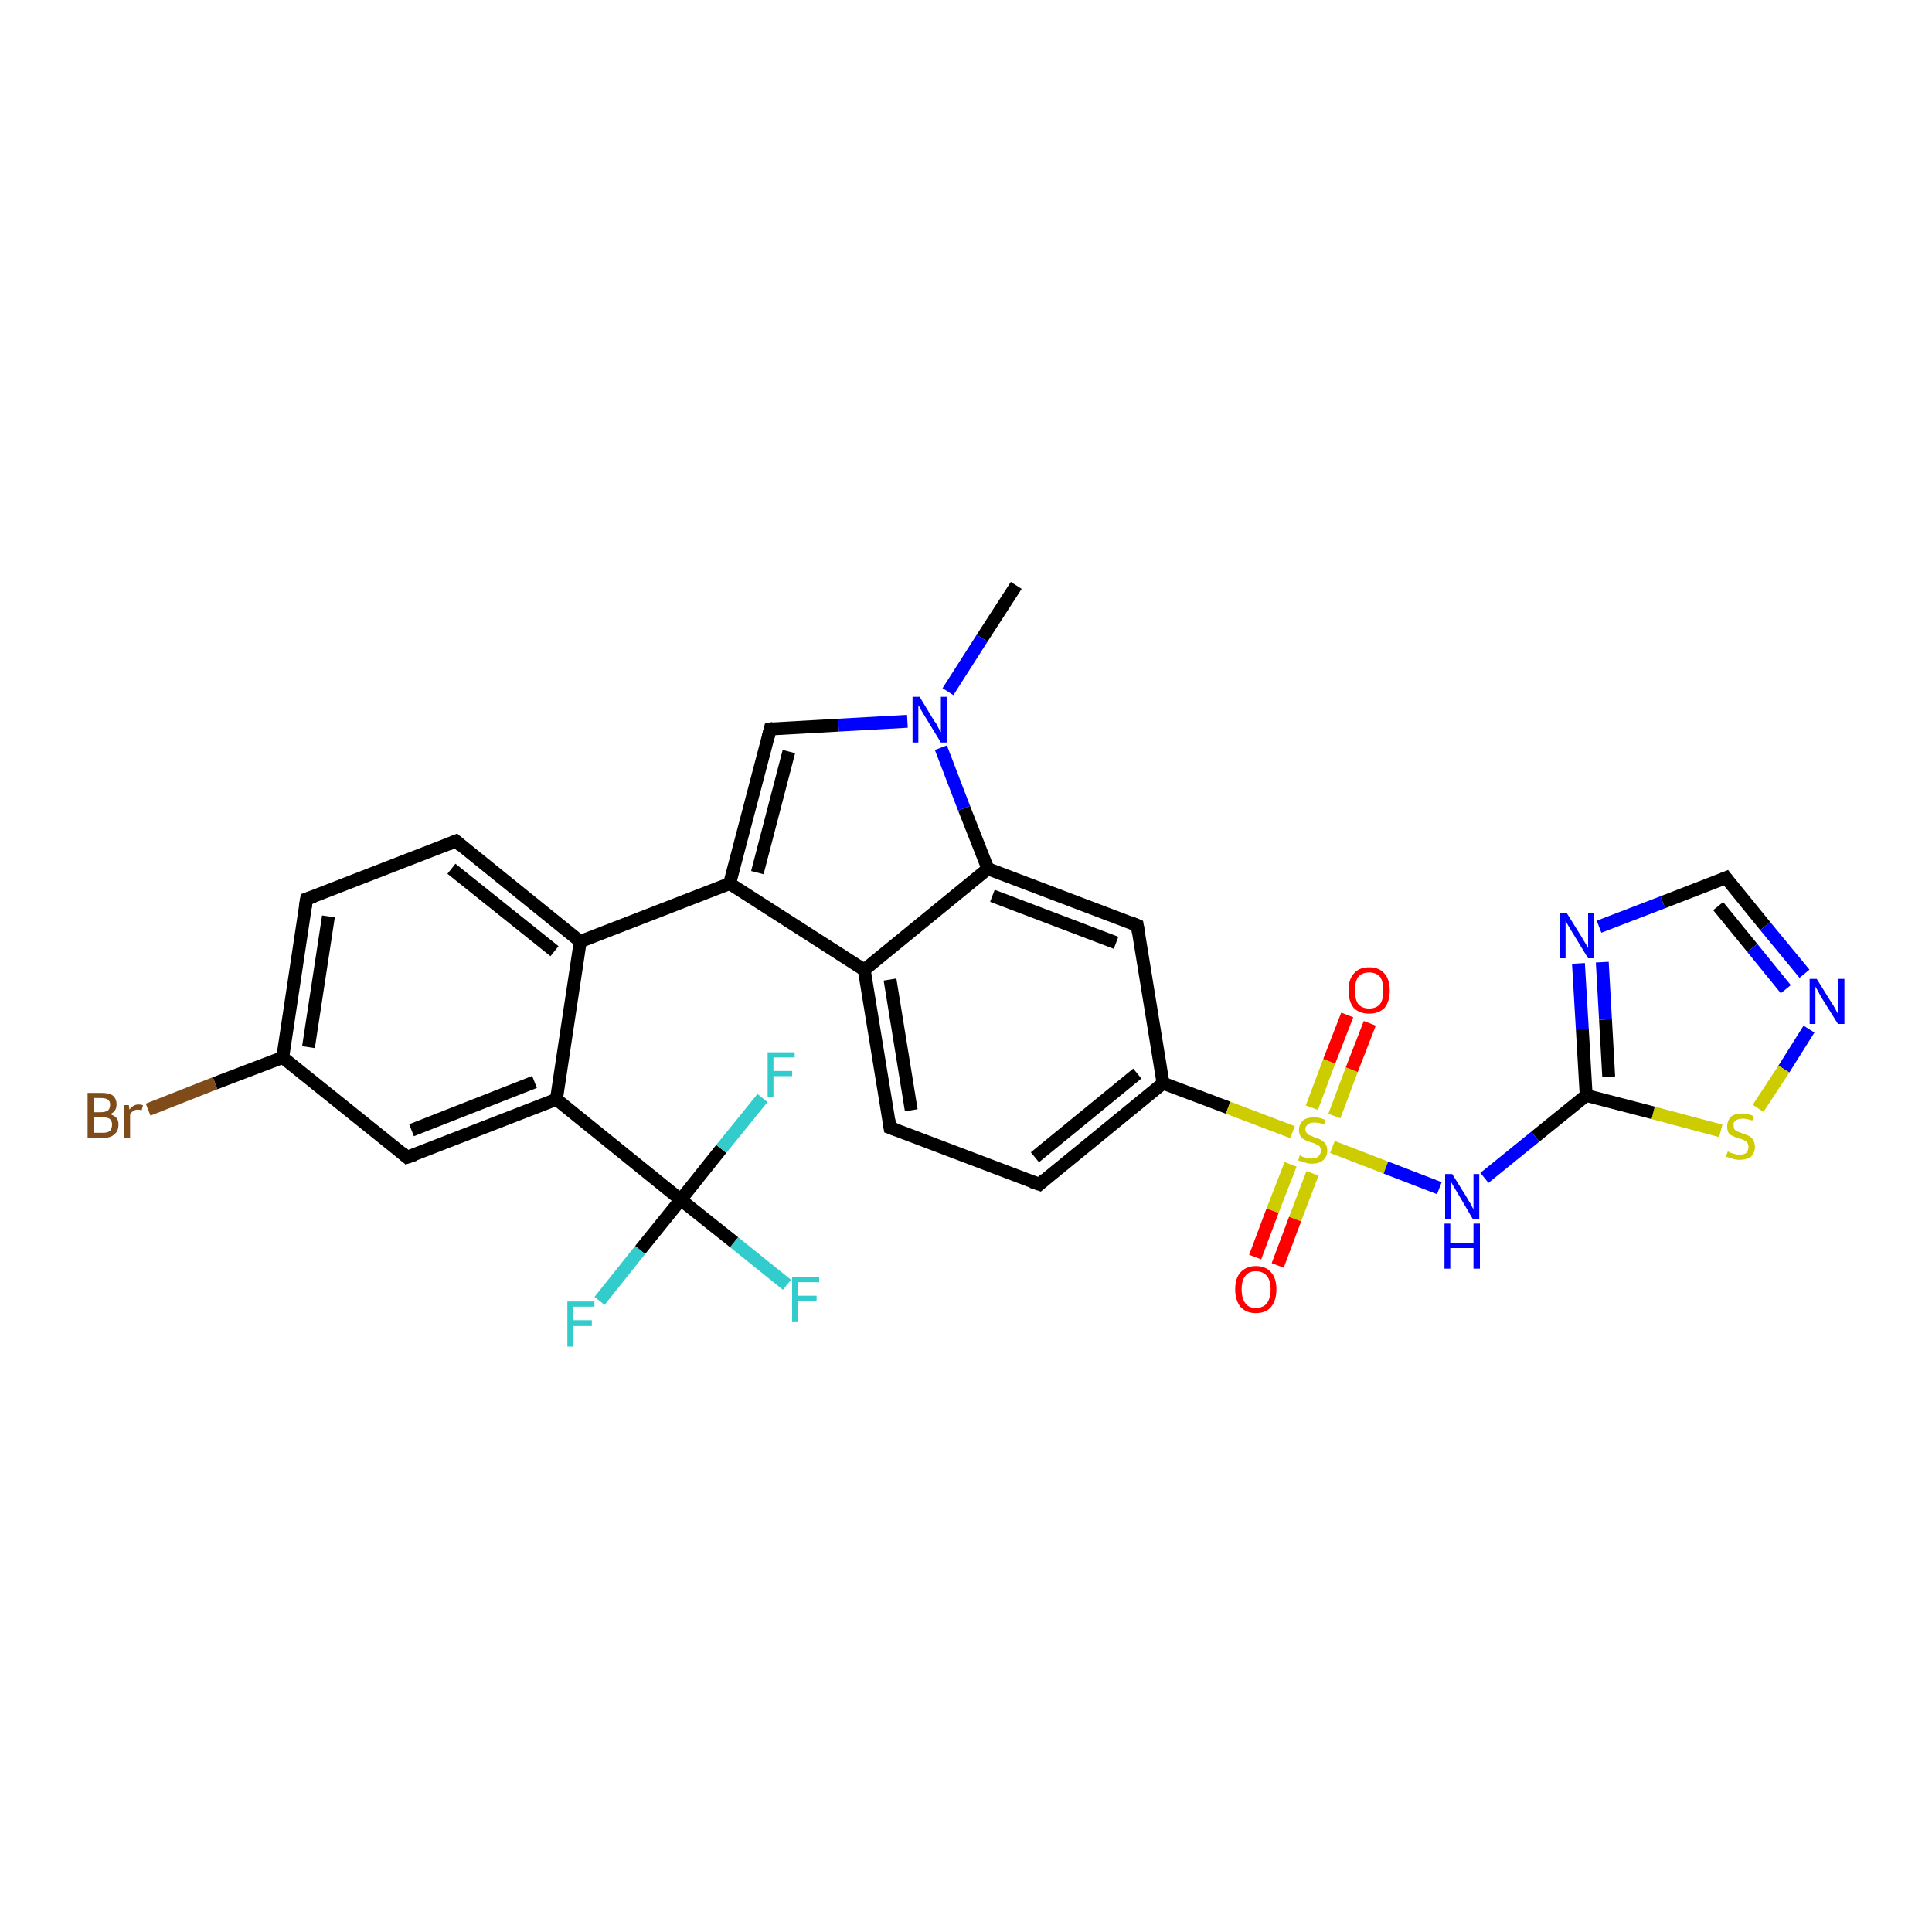 <?xml version='1.0' encoding='iso-8859-1'?>
<svg version='1.1' baseProfile='full'
              xmlns='http://www.w3.org/2000/svg'
                      xmlns:rdkit='http://www.rdkit.org/xml'
                      xmlns:xlink='http://www.w3.org/1999/xlink'
                  xml:space='preserve'
width='300px' height='300px' viewBox='0 0 300 300'>
<!-- END OF HEADER -->
<rect style='opacity:1.0;fill:#FFFFFF;stroke:none' width='300.0' height='300.0' x='0.0' y='0.0'> </rect>
<path class='bond-0 atom-0 atom-1' d='M 157.8,90.9 L 152.5,99.1' style='fill:none;fill-rule:evenodd;stroke:#000000;stroke-width:2.0px;stroke-linecap:butt;stroke-linejoin:miter;stroke-opacity:1' />
<path class='bond-0 atom-0 atom-1' d='M 152.5,99.1 L 147.2,107.4' style='fill:none;fill-rule:evenodd;stroke:#0000FF;stroke-width:2.0px;stroke-linecap:butt;stroke-linejoin:miter;stroke-opacity:1' />
<path class='bond-1 atom-1 atom-2' d='M 140.9,112.0 L 130.2,112.6' style='fill:none;fill-rule:evenodd;stroke:#0000FF;stroke-width:2.0px;stroke-linecap:butt;stroke-linejoin:miter;stroke-opacity:1' />
<path class='bond-1 atom-1 atom-2' d='M 130.2,112.6 L 119.6,113.2' style='fill:none;fill-rule:evenodd;stroke:#000000;stroke-width:2.0px;stroke-linecap:butt;stroke-linejoin:miter;stroke-opacity:1' />
<path class='bond-2 atom-2 atom-3' d='M 119.6,113.2 L 113.3,137.2' style='fill:none;fill-rule:evenodd;stroke:#000000;stroke-width:2.0px;stroke-linecap:butt;stroke-linejoin:miter;stroke-opacity:1' />
<path class='bond-2 atom-2 atom-3' d='M 122.5,116.7 L 117.6,135.5' style='fill:none;fill-rule:evenodd;stroke:#000000;stroke-width:2.0px;stroke-linecap:butt;stroke-linejoin:miter;stroke-opacity:1' />
<path class='bond-3 atom-3 atom-4' d='M 113.3,137.2 L 90.1,146.2' style='fill:none;fill-rule:evenodd;stroke:#000000;stroke-width:2.0px;stroke-linecap:butt;stroke-linejoin:miter;stroke-opacity:1' />
<path class='bond-4 atom-4 atom-5' d='M 90.1,146.2 L 70.8,130.6' style='fill:none;fill-rule:evenodd;stroke:#000000;stroke-width:2.0px;stroke-linecap:butt;stroke-linejoin:miter;stroke-opacity:1' />
<path class='bond-4 atom-4 atom-5' d='M 86.1,147.7 L 70.1,134.9' style='fill:none;fill-rule:evenodd;stroke:#000000;stroke-width:2.0px;stroke-linecap:butt;stroke-linejoin:miter;stroke-opacity:1' />
<path class='bond-5 atom-5 atom-6' d='M 70.8,130.6 L 47.6,139.6' style='fill:none;fill-rule:evenodd;stroke:#000000;stroke-width:2.0px;stroke-linecap:butt;stroke-linejoin:miter;stroke-opacity:1' />
<path class='bond-6 atom-6 atom-7' d='M 47.6,139.6 L 43.9,164.2' style='fill:none;fill-rule:evenodd;stroke:#000000;stroke-width:2.0px;stroke-linecap:butt;stroke-linejoin:miter;stroke-opacity:1' />
<path class='bond-6 atom-6 atom-7' d='M 51.0,142.3 L 47.9,162.6' style='fill:none;fill-rule:evenodd;stroke:#000000;stroke-width:2.0px;stroke-linecap:butt;stroke-linejoin:miter;stroke-opacity:1' />
<path class='bond-7 atom-7 atom-8' d='M 43.9,164.2 L 33.4,168.2' style='fill:none;fill-rule:evenodd;stroke:#000000;stroke-width:2.0px;stroke-linecap:butt;stroke-linejoin:miter;stroke-opacity:1' />
<path class='bond-7 atom-7 atom-8' d='M 33.4,168.2 L 23.0,172.3' style='fill:none;fill-rule:evenodd;stroke:#7F4C19;stroke-width:2.0px;stroke-linecap:butt;stroke-linejoin:miter;stroke-opacity:1' />
<path class='bond-8 atom-7 atom-9' d='M 43.9,164.2 L 63.2,179.7' style='fill:none;fill-rule:evenodd;stroke:#000000;stroke-width:2.0px;stroke-linecap:butt;stroke-linejoin:miter;stroke-opacity:1' />
<path class='bond-9 atom-9 atom-10' d='M 63.2,179.7 L 86.4,170.7' style='fill:none;fill-rule:evenodd;stroke:#000000;stroke-width:2.0px;stroke-linecap:butt;stroke-linejoin:miter;stroke-opacity:1' />
<path class='bond-9 atom-9 atom-10' d='M 63.9,175.5 L 83.0,168.0' style='fill:none;fill-rule:evenodd;stroke:#000000;stroke-width:2.0px;stroke-linecap:butt;stroke-linejoin:miter;stroke-opacity:1' />
<path class='bond-10 atom-10 atom-11' d='M 86.4,170.7 L 105.7,186.3' style='fill:none;fill-rule:evenodd;stroke:#000000;stroke-width:2.0px;stroke-linecap:butt;stroke-linejoin:miter;stroke-opacity:1' />
<path class='bond-11 atom-11 atom-12' d='M 105.7,186.3 L 114.0,192.9' style='fill:none;fill-rule:evenodd;stroke:#000000;stroke-width:2.0px;stroke-linecap:butt;stroke-linejoin:miter;stroke-opacity:1' />
<path class='bond-11 atom-11 atom-12' d='M 114.0,192.9 L 122.2,199.5' style='fill:none;fill-rule:evenodd;stroke:#33CCCC;stroke-width:2.0px;stroke-linecap:butt;stroke-linejoin:miter;stroke-opacity:1' />
<path class='bond-12 atom-11 atom-13' d='M 105.7,186.3 L 99.4,194.1' style='fill:none;fill-rule:evenodd;stroke:#000000;stroke-width:2.0px;stroke-linecap:butt;stroke-linejoin:miter;stroke-opacity:1' />
<path class='bond-12 atom-11 atom-13' d='M 99.4,194.1 L 93.1,202.0' style='fill:none;fill-rule:evenodd;stroke:#33CCCC;stroke-width:2.0px;stroke-linecap:butt;stroke-linejoin:miter;stroke-opacity:1' />
<path class='bond-13 atom-11 atom-14' d='M 105.7,186.3 L 112.0,178.4' style='fill:none;fill-rule:evenodd;stroke:#000000;stroke-width:2.0px;stroke-linecap:butt;stroke-linejoin:miter;stroke-opacity:1' />
<path class='bond-13 atom-11 atom-14' d='M 112.0,178.4 L 118.4,170.5' style='fill:none;fill-rule:evenodd;stroke:#33CCCC;stroke-width:2.0px;stroke-linecap:butt;stroke-linejoin:miter;stroke-opacity:1' />
<path class='bond-14 atom-3 atom-15' d='M 113.3,137.2 L 134.2,150.6' style='fill:none;fill-rule:evenodd;stroke:#000000;stroke-width:2.0px;stroke-linecap:butt;stroke-linejoin:miter;stroke-opacity:1' />
<path class='bond-15 atom-15 atom-16' d='M 134.2,150.6 L 138.2,175.1' style='fill:none;fill-rule:evenodd;stroke:#000000;stroke-width:2.0px;stroke-linecap:butt;stroke-linejoin:miter;stroke-opacity:1' />
<path class='bond-15 atom-15 atom-16' d='M 138.2,152.1 L 141.5,172.4' style='fill:none;fill-rule:evenodd;stroke:#000000;stroke-width:2.0px;stroke-linecap:butt;stroke-linejoin:miter;stroke-opacity:1' />
<path class='bond-16 atom-16 atom-17' d='M 138.2,175.1 L 161.4,183.9' style='fill:none;fill-rule:evenodd;stroke:#000000;stroke-width:2.0px;stroke-linecap:butt;stroke-linejoin:miter;stroke-opacity:1' />
<path class='bond-17 atom-17 atom-18' d='M 161.4,183.9 L 180.6,168.2' style='fill:none;fill-rule:evenodd;stroke:#000000;stroke-width:2.0px;stroke-linecap:butt;stroke-linejoin:miter;stroke-opacity:1' />
<path class='bond-17 atom-17 atom-18' d='M 160.7,179.7 L 176.6,166.7' style='fill:none;fill-rule:evenodd;stroke:#000000;stroke-width:2.0px;stroke-linecap:butt;stroke-linejoin:miter;stroke-opacity:1' />
<path class='bond-18 atom-18 atom-19' d='M 180.6,168.2 L 176.6,143.7' style='fill:none;fill-rule:evenodd;stroke:#000000;stroke-width:2.0px;stroke-linecap:butt;stroke-linejoin:miter;stroke-opacity:1' />
<path class='bond-19 atom-19 atom-20' d='M 176.6,143.7 L 153.4,134.9' style='fill:none;fill-rule:evenodd;stroke:#000000;stroke-width:2.0px;stroke-linecap:butt;stroke-linejoin:miter;stroke-opacity:1' />
<path class='bond-19 atom-19 atom-20' d='M 173.3,146.4 L 154.1,139.1' style='fill:none;fill-rule:evenodd;stroke:#000000;stroke-width:2.0px;stroke-linecap:butt;stroke-linejoin:miter;stroke-opacity:1' />
<path class='bond-20 atom-18 atom-21' d='M 180.6,168.2 L 190.7,172.0' style='fill:none;fill-rule:evenodd;stroke:#000000;stroke-width:2.0px;stroke-linecap:butt;stroke-linejoin:miter;stroke-opacity:1' />
<path class='bond-20 atom-18 atom-21' d='M 190.7,172.0 L 200.7,175.8' style='fill:none;fill-rule:evenodd;stroke:#CCCC00;stroke-width:2.0px;stroke-linecap:butt;stroke-linejoin:miter;stroke-opacity:1' />
<path class='bond-21 atom-21 atom-22' d='M 200.4,180.8 L 197.6,188.0' style='fill:none;fill-rule:evenodd;stroke:#CCCC00;stroke-width:2.0px;stroke-linecap:butt;stroke-linejoin:miter;stroke-opacity:1' />
<path class='bond-21 atom-21 atom-22' d='M 197.6,188.0 L 194.9,195.2' style='fill:none;fill-rule:evenodd;stroke:#FF0000;stroke-width:2.0px;stroke-linecap:butt;stroke-linejoin:miter;stroke-opacity:1' />
<path class='bond-21 atom-21 atom-22' d='M 203.8,182.2 L 201.1,189.3' style='fill:none;fill-rule:evenodd;stroke:#CCCC00;stroke-width:2.0px;stroke-linecap:butt;stroke-linejoin:miter;stroke-opacity:1' />
<path class='bond-21 atom-21 atom-22' d='M 201.1,189.3 L 198.4,196.5' style='fill:none;fill-rule:evenodd;stroke:#FF0000;stroke-width:2.0px;stroke-linecap:butt;stroke-linejoin:miter;stroke-opacity:1' />
<path class='bond-22 atom-21 atom-23' d='M 207.2,173.3 L 209.9,166.1' style='fill:none;fill-rule:evenodd;stroke:#CCCC00;stroke-width:2.0px;stroke-linecap:butt;stroke-linejoin:miter;stroke-opacity:1' />
<path class='bond-22 atom-21 atom-23' d='M 209.9,166.1 L 212.7,158.9' style='fill:none;fill-rule:evenodd;stroke:#FF0000;stroke-width:2.0px;stroke-linecap:butt;stroke-linejoin:miter;stroke-opacity:1' />
<path class='bond-22 atom-21 atom-23' d='M 203.7,172.0 L 206.4,164.8' style='fill:none;fill-rule:evenodd;stroke:#CCCC00;stroke-width:2.0px;stroke-linecap:butt;stroke-linejoin:miter;stroke-opacity:1' />
<path class='bond-22 atom-21 atom-23' d='M 206.4,164.8 L 209.2,157.6' style='fill:none;fill-rule:evenodd;stroke:#FF0000;stroke-width:2.0px;stroke-linecap:butt;stroke-linejoin:miter;stroke-opacity:1' />
<path class='bond-23 atom-21 atom-24' d='M 206.9,178.1 L 215.2,181.3' style='fill:none;fill-rule:evenodd;stroke:#CCCC00;stroke-width:2.0px;stroke-linecap:butt;stroke-linejoin:miter;stroke-opacity:1' />
<path class='bond-23 atom-21 atom-24' d='M 215.2,181.3 L 223.5,184.5' style='fill:none;fill-rule:evenodd;stroke:#0000FF;stroke-width:2.0px;stroke-linecap:butt;stroke-linejoin:miter;stroke-opacity:1' />
<path class='bond-24 atom-24 atom-25' d='M 230.5,182.9 L 238.4,176.5' style='fill:none;fill-rule:evenodd;stroke:#0000FF;stroke-width:2.0px;stroke-linecap:butt;stroke-linejoin:miter;stroke-opacity:1' />
<path class='bond-24 atom-24 atom-25' d='M 238.4,176.5 L 246.3,170.1' style='fill:none;fill-rule:evenodd;stroke:#000000;stroke-width:2.0px;stroke-linecap:butt;stroke-linejoin:miter;stroke-opacity:1' />
<path class='bond-25 atom-25 atom-26' d='M 246.3,170.1 L 245.7,159.8' style='fill:none;fill-rule:evenodd;stroke:#000000;stroke-width:2.0px;stroke-linecap:butt;stroke-linejoin:miter;stroke-opacity:1' />
<path class='bond-25 atom-25 atom-26' d='M 245.7,159.8 L 245.1,149.6' style='fill:none;fill-rule:evenodd;stroke:#0000FF;stroke-width:2.0px;stroke-linecap:butt;stroke-linejoin:miter;stroke-opacity:1' />
<path class='bond-25 atom-25 atom-26' d='M 249.8,167.2 L 249.3,158.3' style='fill:none;fill-rule:evenodd;stroke:#000000;stroke-width:2.0px;stroke-linecap:butt;stroke-linejoin:miter;stroke-opacity:1' />
<path class='bond-25 atom-25 atom-26' d='M 249.3,158.3 L 248.8,149.4' style='fill:none;fill-rule:evenodd;stroke:#0000FF;stroke-width:2.0px;stroke-linecap:butt;stroke-linejoin:miter;stroke-opacity:1' />
<path class='bond-26 atom-26 atom-27' d='M 248.3,143.9 L 258.2,140.1' style='fill:none;fill-rule:evenodd;stroke:#0000FF;stroke-width:2.0px;stroke-linecap:butt;stroke-linejoin:miter;stroke-opacity:1' />
<path class='bond-26 atom-26 atom-27' d='M 258.2,140.1 L 268.0,136.3' style='fill:none;fill-rule:evenodd;stroke:#000000;stroke-width:2.0px;stroke-linecap:butt;stroke-linejoin:miter;stroke-opacity:1' />
<path class='bond-27 atom-27 atom-28' d='M 268.0,136.3 L 274.1,143.8' style='fill:none;fill-rule:evenodd;stroke:#000000;stroke-width:2.0px;stroke-linecap:butt;stroke-linejoin:miter;stroke-opacity:1' />
<path class='bond-27 atom-27 atom-28' d='M 274.1,143.8 L 280.2,151.2' style='fill:none;fill-rule:evenodd;stroke:#0000FF;stroke-width:2.0px;stroke-linecap:butt;stroke-linejoin:miter;stroke-opacity:1' />
<path class='bond-27 atom-27 atom-28' d='M 266.8,140.7 L 272.1,147.2' style='fill:none;fill-rule:evenodd;stroke:#000000;stroke-width:2.0px;stroke-linecap:butt;stroke-linejoin:miter;stroke-opacity:1' />
<path class='bond-27 atom-27 atom-28' d='M 272.1,147.2 L 277.3,153.6' style='fill:none;fill-rule:evenodd;stroke:#0000FF;stroke-width:2.0px;stroke-linecap:butt;stroke-linejoin:miter;stroke-opacity:1' />
<path class='bond-28 atom-28 atom-29' d='M 280.9,159.8 L 277.0,166.0' style='fill:none;fill-rule:evenodd;stroke:#0000FF;stroke-width:2.0px;stroke-linecap:butt;stroke-linejoin:miter;stroke-opacity:1' />
<path class='bond-28 atom-28 atom-29' d='M 277.0,166.0 L 273.0,172.1' style='fill:none;fill-rule:evenodd;stroke:#CCCC00;stroke-width:2.0px;stroke-linecap:butt;stroke-linejoin:miter;stroke-opacity:1' />
<path class='bond-29 atom-20 atom-1' d='M 153.4,134.9 L 149.7,125.5' style='fill:none;fill-rule:evenodd;stroke:#000000;stroke-width:2.0px;stroke-linecap:butt;stroke-linejoin:miter;stroke-opacity:1' />
<path class='bond-29 atom-20 atom-1' d='M 149.7,125.5 L 146.1,116.1' style='fill:none;fill-rule:evenodd;stroke:#0000FF;stroke-width:2.0px;stroke-linecap:butt;stroke-linejoin:miter;stroke-opacity:1' />
<path class='bond-30 atom-29 atom-25' d='M 267.2,175.6 L 256.7,172.8' style='fill:none;fill-rule:evenodd;stroke:#CCCC00;stroke-width:2.0px;stroke-linecap:butt;stroke-linejoin:miter;stroke-opacity:1' />
<path class='bond-30 atom-29 atom-25' d='M 256.7,172.8 L 246.3,170.1' style='fill:none;fill-rule:evenodd;stroke:#000000;stroke-width:2.0px;stroke-linecap:butt;stroke-linejoin:miter;stroke-opacity:1' />
<path class='bond-31 atom-10 atom-4' d='M 86.4,170.7 L 90.1,146.2' style='fill:none;fill-rule:evenodd;stroke:#000000;stroke-width:2.0px;stroke-linecap:butt;stroke-linejoin:miter;stroke-opacity:1' />
<path class='bond-32 atom-20 atom-15' d='M 153.4,134.9 L 134.2,150.6' style='fill:none;fill-rule:evenodd;stroke:#000000;stroke-width:2.0px;stroke-linecap:butt;stroke-linejoin:miter;stroke-opacity:1' />
<path d='M 120.1,113.1 L 119.6,113.2 L 119.3,114.4' style='fill:none;stroke:#000000;stroke-width:2.0px;stroke-linecap:butt;stroke-linejoin:miter;stroke-opacity:1;' />
<path d='M 71.7,131.4 L 70.8,130.6 L 69.6,131.1' style='fill:none;stroke:#000000;stroke-width:2.0px;stroke-linecap:butt;stroke-linejoin:miter;stroke-opacity:1;' />
<path d='M 48.8,139.2 L 47.6,139.6 L 47.4,140.9' style='fill:none;stroke:#000000;stroke-width:2.0px;stroke-linecap:butt;stroke-linejoin:miter;stroke-opacity:1;' />
<path d='M 62.3,178.9 L 63.2,179.7 L 64.4,179.3' style='fill:none;stroke:#000000;stroke-width:2.0px;stroke-linecap:butt;stroke-linejoin:miter;stroke-opacity:1;' />
<path d='M 138.0,173.9 L 138.2,175.1 L 139.3,175.5' style='fill:none;stroke:#000000;stroke-width:2.0px;stroke-linecap:butt;stroke-linejoin:miter;stroke-opacity:1;' />
<path d='M 160.2,183.5 L 161.4,183.9 L 162.3,183.1' style='fill:none;stroke:#000000;stroke-width:2.0px;stroke-linecap:butt;stroke-linejoin:miter;stroke-opacity:1;' />
<path d='M 176.8,144.9 L 176.6,143.7 L 175.4,143.2' style='fill:none;stroke:#000000;stroke-width:2.0px;stroke-linecap:butt;stroke-linejoin:miter;stroke-opacity:1;' />
<path d='M 267.5,136.5 L 268.0,136.3 L 268.3,136.7' style='fill:none;stroke:#000000;stroke-width:2.0px;stroke-linecap:butt;stroke-linejoin:miter;stroke-opacity:1;' />
<path class='atom-1' d='M 142.8 108.2
L 145.1 112.0
Q 145.4 112.3, 145.7 113.0
Q 146.1 113.7, 146.1 113.7
L 146.1 108.2
L 147.1 108.2
L 147.1 115.3
L 146.1 115.3
L 143.6 111.2
Q 143.3 110.7, 143.0 110.2
Q 142.7 109.6, 142.6 109.5
L 142.6 115.3
L 141.7 115.3
L 141.7 108.2
L 142.8 108.2
' fill='#0000FF'/>
<path class='atom-8' d='M 17.1 173.0
Q 17.7 173.2, 18.1 173.6
Q 18.4 174.0, 18.4 174.6
Q 18.4 175.6, 17.8 176.1
Q 17.2 176.7, 16.0 176.7
L 13.6 176.7
L 13.6 169.7
L 15.7 169.7
Q 16.9 169.7, 17.5 170.1
Q 18.1 170.6, 18.1 171.5
Q 18.1 172.6, 17.1 173.0
M 14.6 170.5
L 14.6 172.7
L 15.7 172.7
Q 16.4 172.7, 16.8 172.4
Q 17.1 172.1, 17.1 171.5
Q 17.1 170.5, 15.7 170.5
L 14.6 170.5
M 16.0 175.9
Q 16.7 175.9, 17.1 175.6
Q 17.4 175.2, 17.4 174.6
Q 17.4 174.0, 17.0 173.7
Q 16.6 173.5, 15.9 173.5
L 14.6 173.5
L 14.6 175.9
L 16.0 175.9
' fill='#7F4C19'/>
<path class='atom-8' d='M 20.0 171.6
L 20.1 172.3
Q 20.7 171.5, 21.5 171.5
Q 21.8 171.5, 22.2 171.6
L 22.0 172.4
Q 21.6 172.3, 21.4 172.3
Q 21.0 172.3, 20.7 172.5
Q 20.4 172.7, 20.2 173.0
L 20.2 176.7
L 19.3 176.7
L 19.3 171.6
L 20.0 171.6
' fill='#7F4C19'/>
<path class='atom-12' d='M 123.0 198.3
L 127.2 198.3
L 127.2 199.1
L 123.9 199.1
L 123.9 201.2
L 126.8 201.2
L 126.8 202.0
L 123.9 202.0
L 123.9 205.3
L 123.0 205.3
L 123.0 198.3
' fill='#33CCCC'/>
<path class='atom-13' d='M 88.1 202.1
L 92.3 202.1
L 92.3 202.9
L 89.0 202.9
L 89.0 205.0
L 91.9 205.0
L 91.9 205.9
L 89.0 205.9
L 89.0 209.1
L 88.1 209.1
L 88.1 202.1
' fill='#33CCCC'/>
<path class='atom-14' d='M 119.2 163.4
L 123.4 163.4
L 123.4 164.2
L 120.1 164.2
L 120.1 166.3
L 123.0 166.3
L 123.0 167.1
L 120.1 167.1
L 120.1 170.4
L 119.2 170.4
L 119.2 163.4
' fill='#33CCCC'/>
<path class='atom-21' d='M 201.8 179.4
Q 201.9 179.4, 202.2 179.6
Q 202.6 179.7, 202.9 179.8
Q 203.3 179.9, 203.6 179.9
Q 204.3 179.9, 204.7 179.6
Q 205.1 179.2, 205.1 178.7
Q 205.1 178.3, 204.9 178.0
Q 204.7 177.8, 204.4 177.7
Q 204.1 177.5, 203.6 177.4
Q 203.0 177.2, 202.6 177.0
Q 202.2 176.8, 202.0 176.5
Q 201.7 176.1, 201.7 175.5
Q 201.7 174.6, 202.3 174.0
Q 202.9 173.5, 204.1 173.5
Q 204.9 173.5, 205.8 173.9
L 205.6 174.6
Q 204.8 174.3, 204.1 174.3
Q 203.4 174.3, 203.1 174.6
Q 202.7 174.9, 202.7 175.3
Q 202.7 175.7, 202.9 175.9
Q 203.1 176.2, 203.4 176.3
Q 203.7 176.4, 204.1 176.6
Q 204.8 176.8, 205.1 177.0
Q 205.5 177.2, 205.8 177.6
Q 206.1 178.0, 206.1 178.7
Q 206.1 179.6, 205.4 180.2
Q 204.8 180.7, 203.7 180.7
Q 203.1 180.7, 202.6 180.5
Q 202.1 180.4, 201.6 180.2
L 201.8 179.4
' fill='#CCCC00'/>
<path class='atom-22' d='M 191.8 200.2
Q 191.8 198.5, 192.6 197.6
Q 193.5 196.6, 195.0 196.6
Q 196.6 196.6, 197.4 197.6
Q 198.2 198.5, 198.2 200.2
Q 198.2 201.9, 197.4 202.9
Q 196.6 203.9, 195.0 203.9
Q 193.5 203.9, 192.6 202.9
Q 191.8 201.9, 191.8 200.2
M 195.0 203.1
Q 196.1 203.1, 196.7 202.4
Q 197.3 201.6, 197.3 200.2
Q 197.3 198.8, 196.7 198.1
Q 196.1 197.4, 195.0 197.4
Q 193.9 197.4, 193.4 198.1
Q 192.8 198.8, 192.8 200.2
Q 192.8 201.6, 193.4 202.4
Q 193.9 203.1, 195.0 203.1
' fill='#FF0000'/>
<path class='atom-23' d='M 209.4 153.8
Q 209.4 152.1, 210.2 151.2
Q 211.0 150.2, 212.6 150.2
Q 214.2 150.2, 215.0 151.2
Q 215.8 152.1, 215.8 153.8
Q 215.8 155.5, 215.0 156.5
Q 214.1 157.4, 212.6 157.4
Q 211.1 157.4, 210.2 156.5
Q 209.4 155.5, 209.4 153.8
M 212.6 156.6
Q 213.7 156.6, 214.3 155.9
Q 214.8 155.2, 214.8 153.8
Q 214.8 152.4, 214.3 151.7
Q 213.7 151.0, 212.6 151.0
Q 211.5 151.0, 210.9 151.7
Q 210.4 152.4, 210.4 153.8
Q 210.4 155.2, 210.9 155.9
Q 211.5 156.6, 212.6 156.6
' fill='#FF0000'/>
<path class='atom-24' d='M 225.5 182.3
L 227.8 186.0
Q 228.0 186.4, 228.4 187.0
Q 228.7 187.7, 228.8 187.7
L 228.8 182.3
L 229.7 182.3
L 229.7 189.3
L 228.7 189.3
L 226.3 185.2
Q 226.0 184.7, 225.7 184.2
Q 225.4 183.7, 225.3 183.5
L 225.3 189.3
L 224.4 189.3
L 224.4 182.3
L 225.5 182.3
' fill='#0000FF'/>
<path class='atom-24' d='M 224.3 190.0
L 225.2 190.0
L 225.2 193.0
L 228.8 193.0
L 228.8 190.0
L 229.8 190.0
L 229.8 197.0
L 228.8 197.0
L 228.8 193.8
L 225.2 193.8
L 225.2 197.0
L 224.3 197.0
L 224.3 190.0
' fill='#0000FF'/>
<path class='atom-26' d='M 243.3 141.8
L 245.6 145.5
Q 245.8 145.9, 246.2 146.5
Q 246.6 147.2, 246.6 147.2
L 246.6 141.8
L 247.5 141.8
L 247.5 148.8
L 246.6 148.8
L 244.1 144.7
Q 243.8 144.2, 243.5 143.7
Q 243.2 143.2, 243.1 143.0
L 243.1 148.8
L 242.2 148.8
L 242.2 141.8
L 243.3 141.8
' fill='#0000FF'/>
<path class='atom-28' d='M 282.1 152.0
L 284.4 155.7
Q 284.7 156.1, 285.0 156.7
Q 285.4 157.4, 285.4 157.5
L 285.4 152.0
L 286.4 152.0
L 286.4 159.0
L 285.4 159.0
L 282.9 155.0
Q 282.6 154.5, 282.3 153.9
Q 282.0 153.4, 281.9 153.2
L 281.9 159.0
L 281.0 159.0
L 281.0 152.0
L 282.1 152.0
' fill='#0000FF'/>
<path class='atom-29' d='M 268.3 178.8
Q 268.4 178.8, 268.7 179.0
Q 269.0 179.1, 269.4 179.2
Q 269.7 179.3, 270.1 179.3
Q 270.8 179.3, 271.2 179.0
Q 271.5 178.6, 271.5 178.1
Q 271.5 177.7, 271.3 177.4
Q 271.2 177.2, 270.9 177.1
Q 270.6 176.9, 270.1 176.8
Q 269.4 176.6, 269.1 176.4
Q 268.7 176.3, 268.4 175.9
Q 268.2 175.5, 268.2 174.9
Q 268.2 174.0, 268.8 173.4
Q 269.4 172.9, 270.6 172.9
Q 271.4 172.9, 272.3 173.3
L 272.1 174.0
Q 271.2 173.7, 270.6 173.7
Q 269.9 173.7, 269.5 174.0
Q 269.1 174.3, 269.2 174.7
Q 269.2 175.1, 269.3 175.3
Q 269.5 175.6, 269.8 175.7
Q 270.1 175.8, 270.6 176.0
Q 271.2 176.2, 271.6 176.4
Q 272.0 176.6, 272.2 177.0
Q 272.5 177.4, 272.5 178.1
Q 272.5 179.0, 271.9 179.6
Q 271.2 180.1, 270.1 180.1
Q 269.5 180.1, 269.0 179.9
Q 268.6 179.8, 268.0 179.6
L 268.3 178.8
' fill='#CCCC00'/>
</svg>
